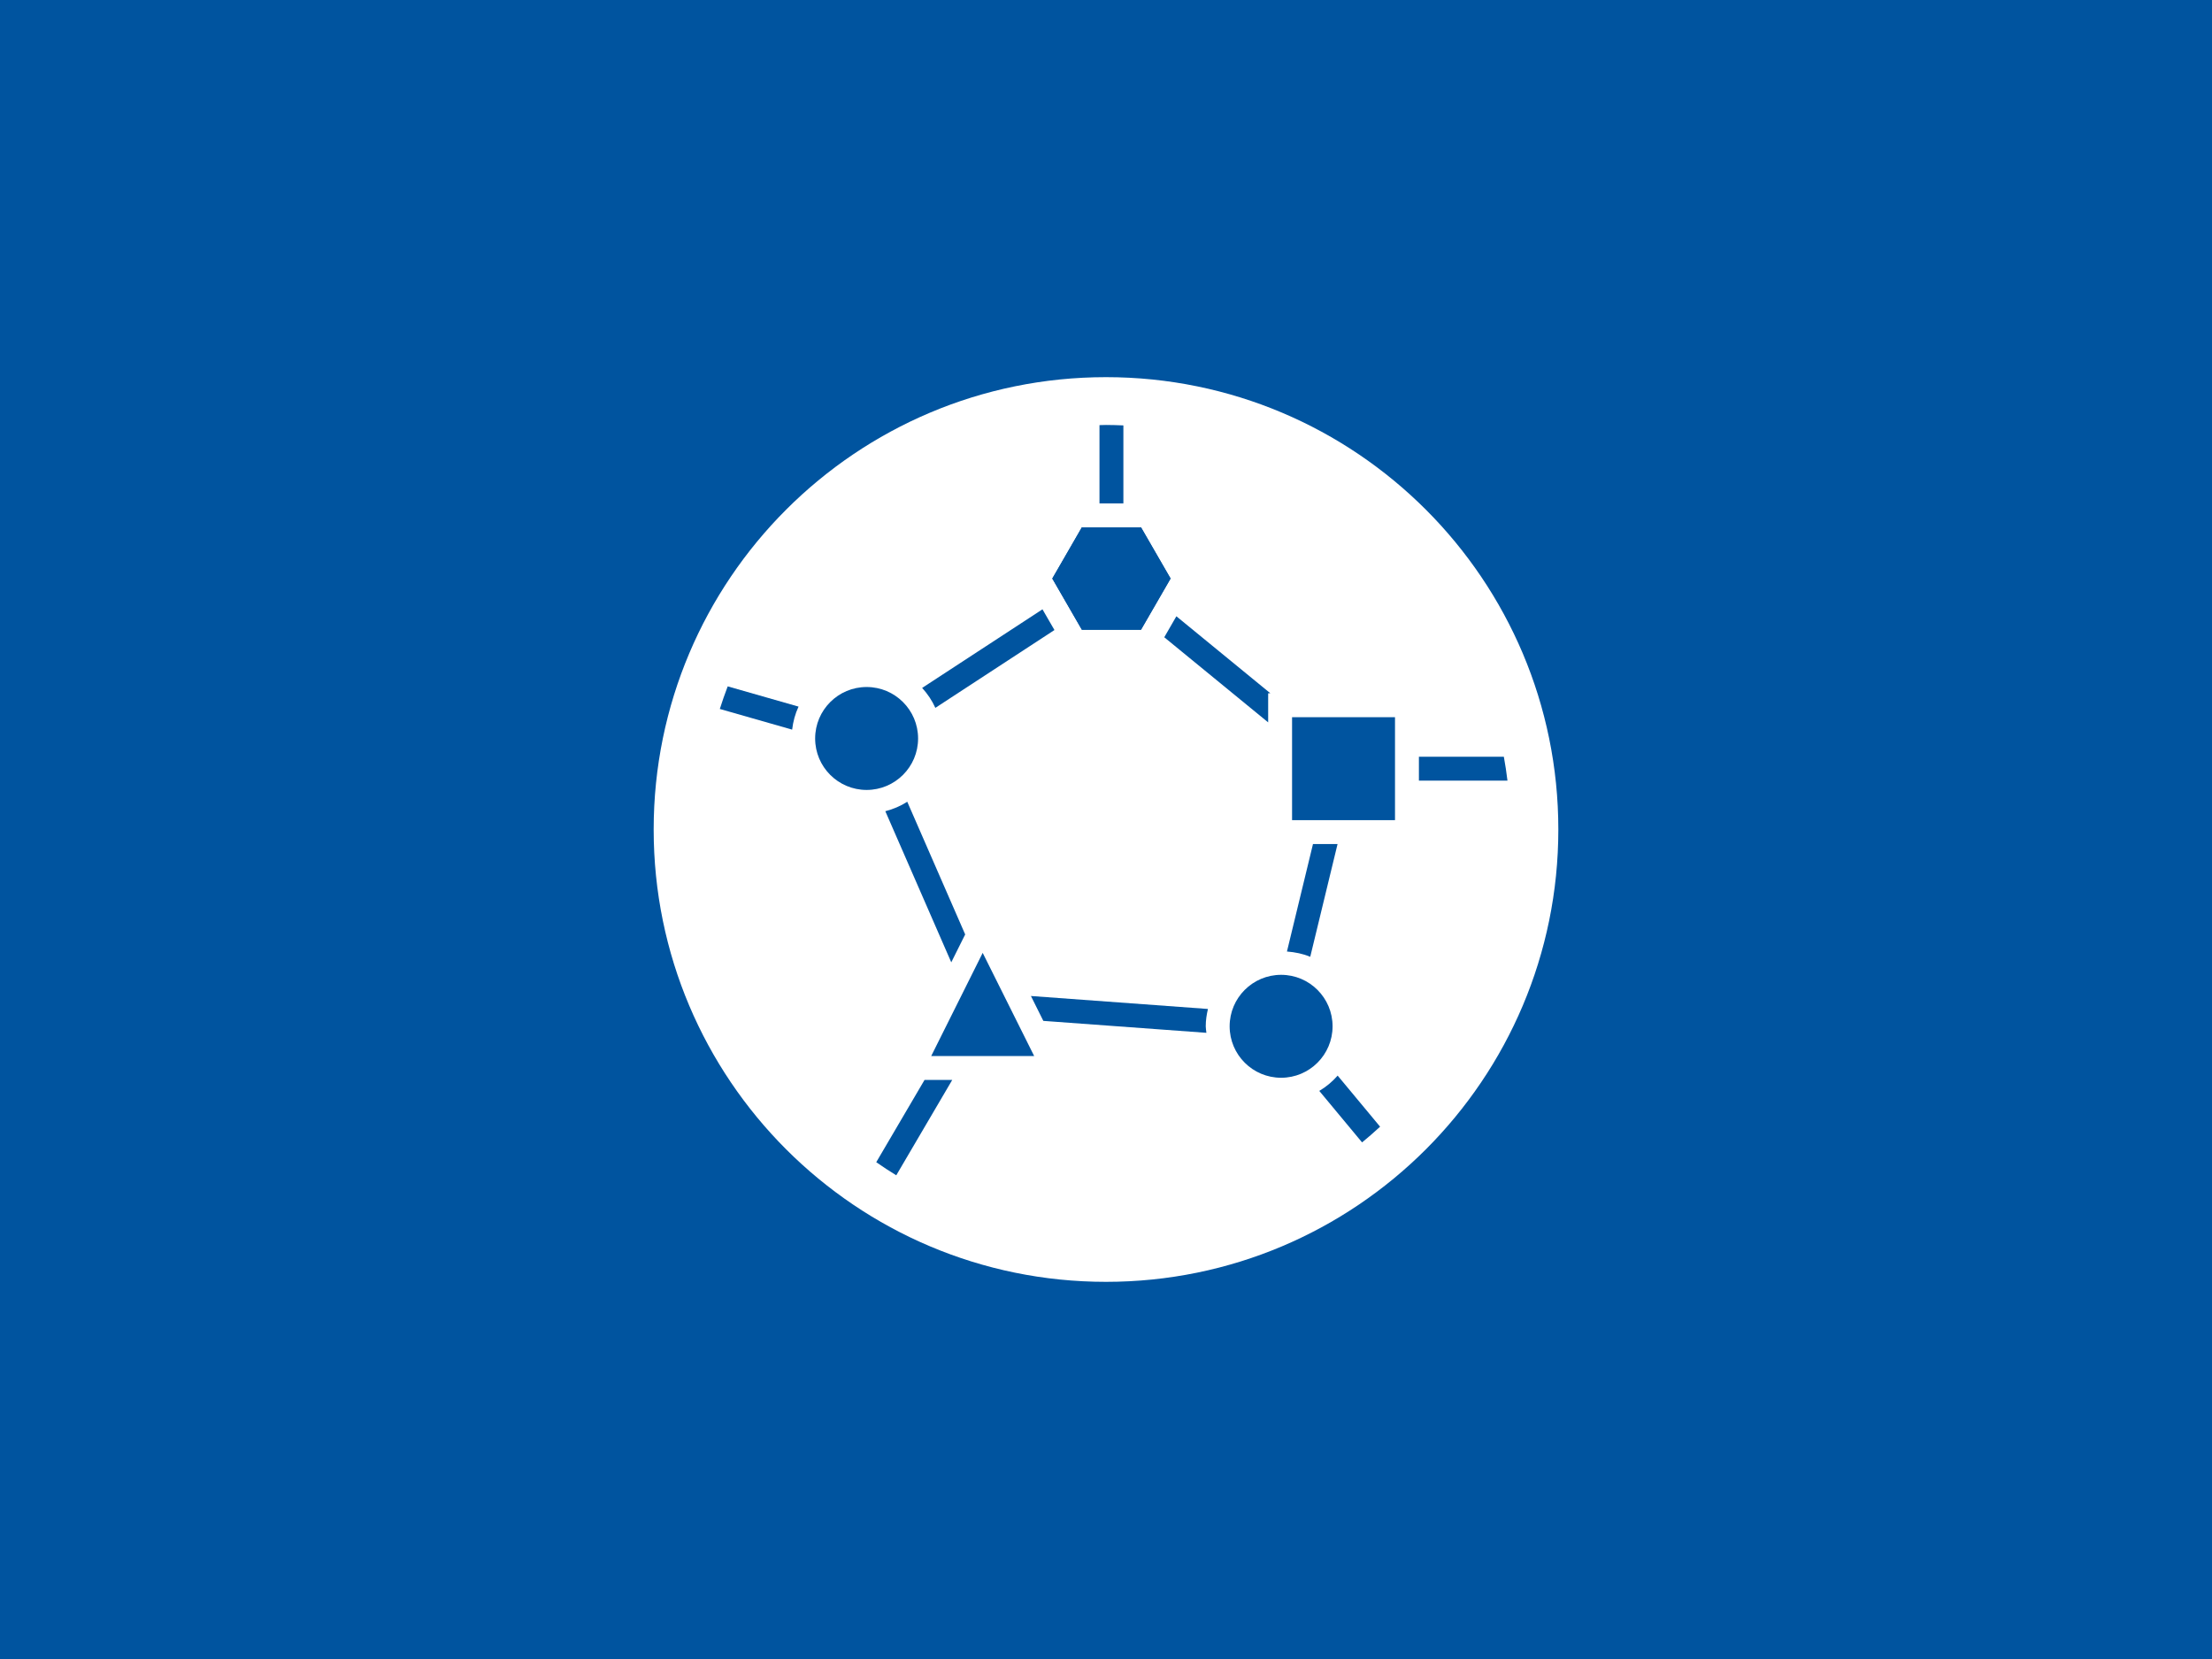 <?xml version="1.0" encoding="UTF-8"?>
<svg xmlns="http://www.w3.org/2000/svg" id="Ebene_1" data-name="Ebene 1" width="576" height="432" version="1.1" viewBox="0 0 793.701 595.276">
  <rect width="793.701" height="595.276" fill="#00549f" stroke-width="0"/>
  <g>
    <path d="M234.546,297.643c0-89.649,72.664-162.313,162.307-162.313s162.302,72.664,162.302,162.313-72.664,162.302-162.302,162.302-162.307-72.664-162.307-162.302" fill="#fff" stroke-width="0"/>
    <polygon points="388.193 225.962 377.584 207.587 388.193 189.209 409.41 189.209 420.025 207.587 409.41 225.962 388.193 225.962" fill="#00549f" stroke-width="0"/>
    <path d="M329.426,264.98c0,10.195-8.269,18.465-18.47,18.465s-18.47-8.269-18.47-18.465,8.269-18.47,18.47-18.47,18.47,8.269,18.47,18.47Z" fill="#00549f" stroke-width="0"/>
    <rect x="463.615" y="257.342" width="36.935" height="36.94" fill="#00549f" stroke-width="0"/>
    <polygon points="334.133 378.917 371.074 378.917 352.604 341.904 334.133 378.917" fill="#00549f" stroke-width="0"/>
    <path d="M459.684,349.783c-10.201,0-18.47,8.269-18.47,18.47s8.269,18.465,18.47,18.465,18.465-8.269,18.465-18.465-8.269-18.47-18.465-18.47Z" fill="#00549f" stroke-width="0"/>
    <path d="M470.137,343.317l9.799-40.458h-8.816l-9.341,38.56c2.926.229,5.762.804,8.358,1.898Z" fill="#00549f" stroke-width="0"/>
    <path d="M433.431,362.032l-63.518-4.651,4.451,8.928,58.51,4.282c-.067-.787-.235-1.541-.235-2.34,0-2.149.318-4.216.793-6.22Z" fill="#00549f" stroke-width="0"/>
    <path d="M325.54,287.682c-2.39,1.541-5.047,2.664-7.873,3.395l23.663,54.222,3.601-7.225,1.391-2.78-20.782-47.611Z" fill="#00549f" stroke-width="0"/>
    <polygon points="388.193 189.209 377.584 207.587 388.193 225.962 409.41 225.962 420.025 207.587 409.41 189.209 388.193 189.209" fill="#00549f" stroke-width="0"/>
    <polygon points="422.102 221.132 417.758 228.659 455.039 259.201 455.039 257.342 455.039 248.765 455.832 248.765 422.102 221.132" fill="#00549f" stroke-width="0"/>
    <path d="M374.056,218.631l-43.178,28.208c1.932,2.116,3.557,4.506,4.74,7.153l42.736-27.923-4.299-7.437Z" fill="#00549f" stroke-width="0"/>
    <path d="M403.09,152.642c-2.071-.089-4.143-.159-6.237-.159-.782,0-1.558.047-2.34.058v28.091h8.576v-27.99Z" fill="#00549f" stroke-width="0"/>
    <path d="M509.127,280.1h31.776c-.346-2.887-.782-5.746-1.301-8.576h-30.475v8.576Z" fill="#00549f" stroke-width="0"/>
    <path d="M473.381,391.435l15.355,18.476c2.217-1.815,4.366-3.702,6.465-5.64l-15.231-18.33c-1.893,2.172-4.098,4.02-6.589,5.494Z" fill="#00549f" stroke-width="0"/>
    <path d="M334.133,387.494h-2.395l-17.326,29.52c2.35,1.63,4.735,3.216,7.181,4.707l20.089-34.227h-7.549Z" fill="#00549f" stroke-width="0"/>
    <path d="M284.233,261.803c.346-2.921,1.1-5.695,2.3-8.258l-25.422-7.264c-1.01,2.675-1.971,5.366-2.831,8.107l25.952,7.415Z" fill="#00549f" stroke-width="0"/>
  </g>
</svg>
